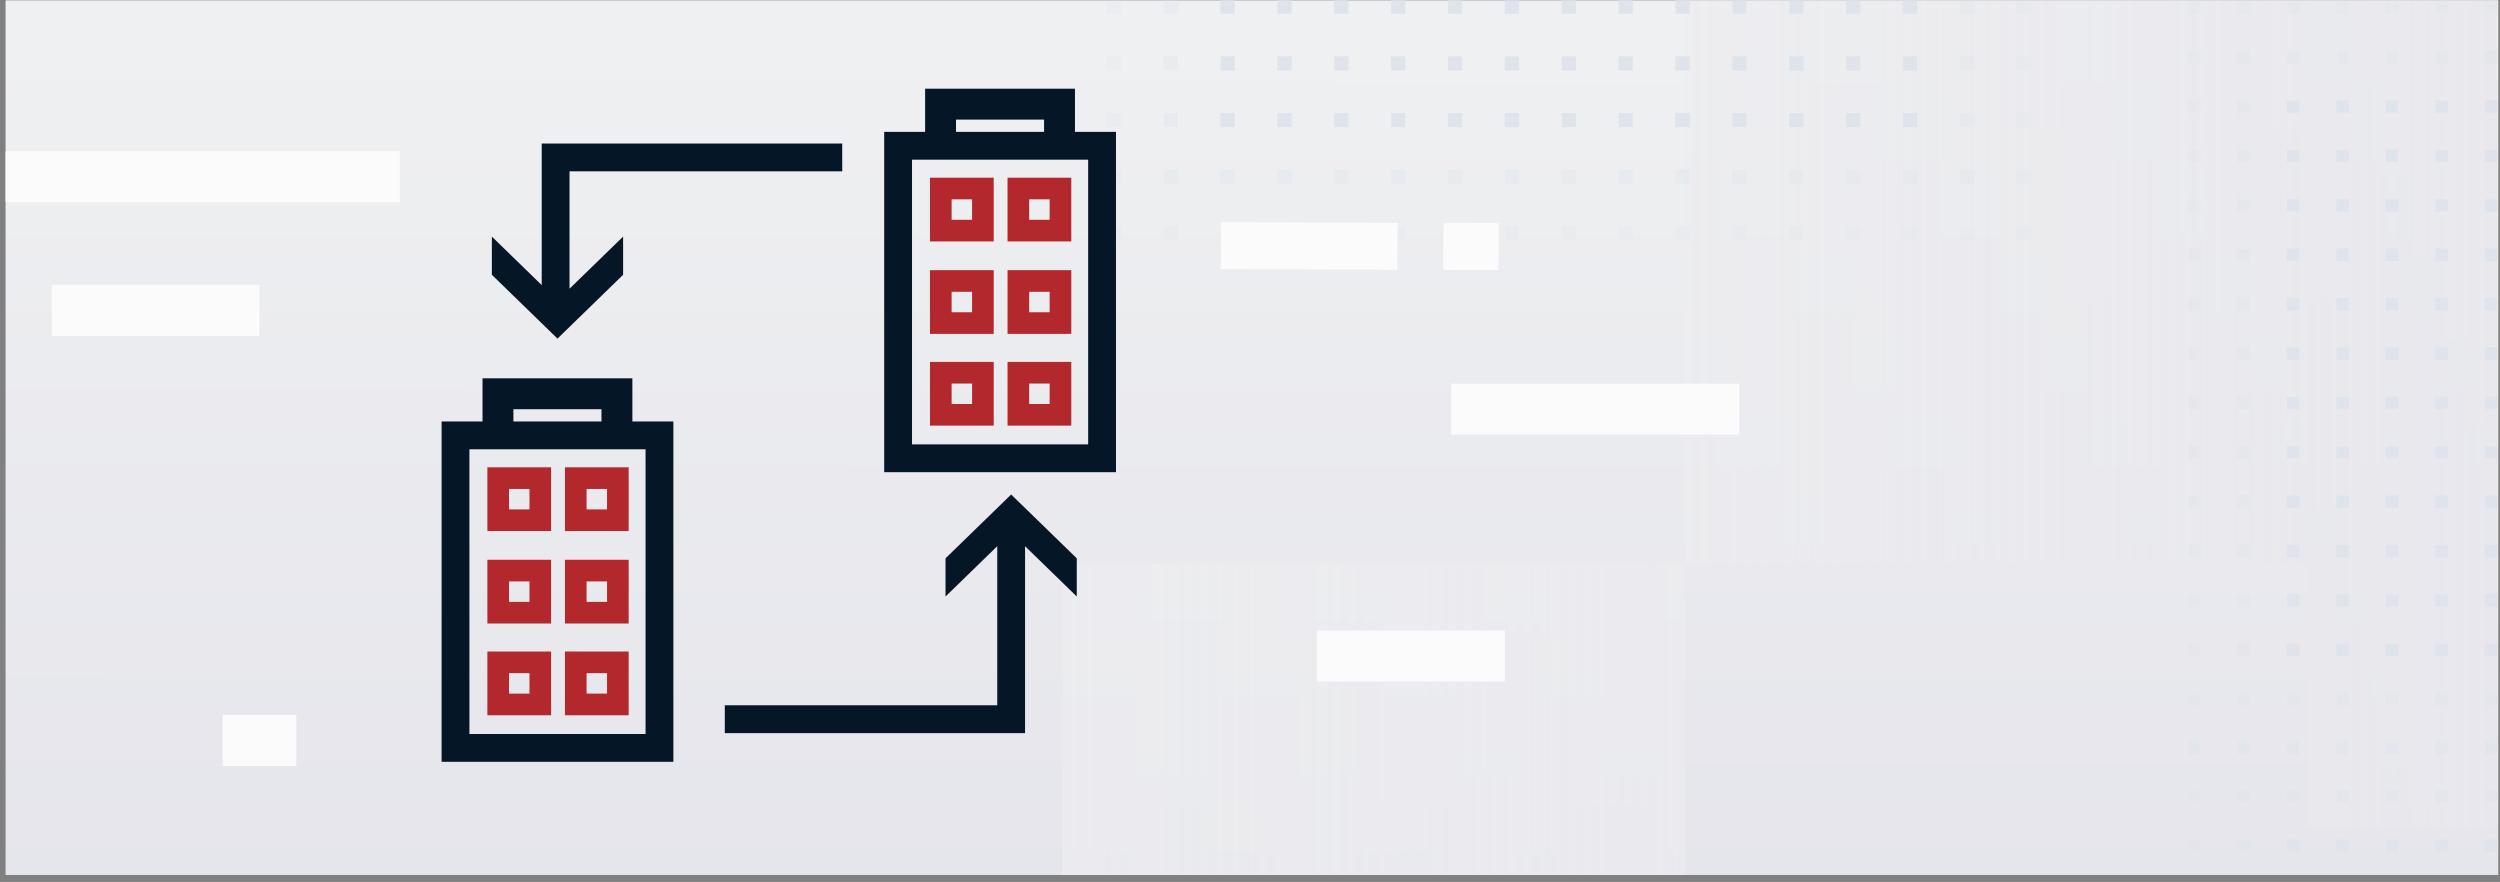 <svg width="343" height="121" viewBox="0 0 343 121" fill="none" xmlns="http://www.w3.org/2000/svg">
<rect x="0" y="0" width="343" height="121" fill="#808080" stroke="none"/>
<g clip-path="url(#clip0_4259_21260)">
<g clip-path="url(#clip1_4259_21260)">
<rect width="342" height="120" transform="translate(0.765 0.046)" fill="url(#paint0_linear_4259_21260)"/>
<g clip-path="url(#clip2_4259_21260)">
<path fill-rule="evenodd" clip-rule="evenodd" d="M316.62 186.708L231.176 186.708L231.176 150.558L145.733 150.558L145.733 77.321L231.177 77.321L231.177 150.558L316.62 150.558L316.62 186.708ZM231.176 -7.184L145.733 -7.184L145.733 -48.967L231.176 -48.967L231.176 -93.567L402.063 -93.567L402.063 -93.566L316.62 -93.566L316.62 -48.967L402.063 -48.967L402.063 77.321L402.063 77.321L402.063 113.47L316.62 113.47L316.62 77.321L231.176 77.321L231.176 -7.184Z" fill="url(#paint1_linear_4259_21260)"/>
<rect opacity="0.2" x="278.638" y="32.993" width="1.951" height="1.943" transform="rotate(-180 278.638 32.993)" fill="#DFE3EB"/>
<rect opacity="0.2" x="278.638" y="25.219" width="1.951" height="1.943" transform="rotate(-180 278.638 25.219)" fill="#DFE3EB"/>
<rect opacity="0.2" x="278.638" y="17.445" width="1.951" height="1.943" transform="rotate(-180 278.638 17.445)" fill="#DFE3EB"/>
<rect opacity="0.2" x="278.638" y="9.671" width="1.951" height="1.943" transform="rotate(-180 278.638 9.671)" fill="#DFE3EB"/>
<rect opacity="0.2" x="278.638" y="1.898" width="1.951" height="1.943" transform="rotate(-180 278.638 1.898)" fill="#DFE3EB"/>
<rect opacity="0.2" x="270.835" y="32.993" width="1.951" height="1.943" transform="rotate(-180 270.835 32.993)" fill="#DFE3EB"/>
<rect opacity="0.4" x="270.835" y="25.219" width="1.951" height="1.943" transform="rotate(-180 270.835 25.219)" fill="#DFE3EB"/>
<rect opacity="0.4" x="270.835" y="17.445" width="1.951" height="1.943" transform="rotate(-180 270.835 17.445)" fill="#DFE3EB"/>
<rect opacity="0.4" x="270.835" y="9.671" width="1.951" height="1.943" transform="rotate(-180 270.835 9.671)" fill="#DFE3EB"/>
<rect opacity="0.4" x="270.835" y="1.898" width="1.951" height="1.943" transform="rotate(-180 270.835 1.898)" fill="#DFE3EB"/>
<rect opacity="0.2" x="263.032" y="32.993" width="1.951" height="1.943" transform="rotate(-180 263.032 32.993)" fill="#DFE3EB"/>
<rect opacity="0.4" x="263.032" y="25.219" width="1.951" height="1.943" transform="rotate(-180 263.032 25.219)" fill="#DFE3EB"/>
<rect x="263.032" y="17.445" width="1.951" height="1.943" transform="rotate(-180 263.032 17.445)" fill="#DFE3EB"/>
<rect x="263.032" y="9.671" width="1.951" height="1.943" transform="rotate(-180 263.032 9.671)" fill="#DFE3EB"/>
<rect x="263.032" y="1.898" width="1.951" height="1.943" transform="rotate(-180 263.032 1.898)" fill="#DFE3EB"/>
<rect opacity="0.2" x="255.229" y="32.993" width="1.951" height="1.943" transform="rotate(-180 255.229 32.993)" fill="#DFE3EB"/>
<rect opacity="0.4" x="255.229" y="25.219" width="1.951" height="1.943" transform="rotate(-180 255.229 25.219)" fill="#DFE3EB"/>
<rect x="255.229" y="17.445" width="1.951" height="1.943" transform="rotate(-180 255.229 17.445)" fill="#DFE3EB"/>
<rect x="255.229" y="9.671" width="1.951" height="1.943" transform="rotate(-180 255.229 9.671)" fill="#DFE3EB"/>
<rect x="255.229" y="1.898" width="1.951" height="1.943" transform="rotate(-180 255.229 1.898)" fill="#DFE3EB"/>
<rect opacity="0.2" x="247.428" y="32.993" width="1.951" height="1.943" transform="rotate(-180 247.428 32.993)" fill="#DFE3EB"/>
<rect opacity="0.4" x="247.428" y="25.219" width="1.951" height="1.943" transform="rotate(-180 247.428 25.219)" fill="#DFE3EB"/>
<rect x="247.428" y="17.445" width="1.951" height="1.943" transform="rotate(-180 247.428 17.445)" fill="#DFE3EB"/>
<rect x="247.428" y="9.671" width="1.951" height="1.943" transform="rotate(-180 247.428 9.671)" fill="#DFE3EB"/>
<rect x="247.428" y="1.898" width="1.951" height="1.943" transform="rotate(-180 247.428 1.898)" fill="#DFE3EB"/>
<rect opacity="0.2" x="239.626" y="32.993" width="1.951" height="1.943" transform="rotate(-180 239.626 32.993)" fill="#DFE3EB"/>
<rect opacity="0.4" x="239.626" y="25.219" width="1.951" height="1.943" transform="rotate(-180 239.626 25.219)" fill="#DFE3EB"/>
<rect x="239.626" y="17.445" width="1.951" height="1.943" transform="rotate(-180 239.626 17.445)" fill="#DFE3EB"/>
<rect x="239.626" y="9.671" width="1.951" height="1.943" transform="rotate(-180 239.626 9.671)" fill="#DFE3EB"/>
<rect x="239.626" y="1.898" width="1.951" height="1.943" transform="rotate(-180 239.626 1.898)" fill="#DFE3EB"/>
<rect opacity="0.2" x="231.823" y="32.993" width="1.951" height="1.943" transform="rotate(-180 231.823 32.993)" fill="#DFE3EB"/>
<rect opacity="0.4" x="231.823" y="25.219" width="1.951" height="1.943" transform="rotate(-180 231.823 25.219)" fill="#DFE3EB"/>
<rect x="231.823" y="17.445" width="1.951" height="1.943" transform="rotate(-180 231.823 17.445)" fill="#DFE3EB"/>
<rect x="231.823" y="9.671" width="1.951" height="1.943" transform="rotate(-180 231.823 9.671)" fill="#DFE3EB"/>
<rect x="231.823" y="1.898" width="1.951" height="1.943" transform="rotate(-180 231.823 1.898)" fill="#DFE3EB"/>
<rect opacity="0.2" x="224.021" y="32.993" width="1.951" height="1.943" transform="rotate(-180 224.021 32.993)" fill="#DFE3EB"/>
<rect opacity="0.4" x="224.021" y="25.219" width="1.951" height="1.943" transform="rotate(-180 224.021 25.219)" fill="#DFE3EB"/>
<rect x="224.021" y="17.445" width="1.951" height="1.943" transform="rotate(-180 224.021 17.445)" fill="#DFE3EB"/>
<rect x="224.021" y="9.671" width="1.951" height="1.943" transform="rotate(-180 224.021 9.671)" fill="#DFE3EB"/>
<rect x="224.021" y="1.898" width="1.951" height="1.943" transform="rotate(-180 224.021 1.898)" fill="#DFE3EB"/>
<rect opacity="0.2" x="216.218" y="32.993" width="1.951" height="1.943" transform="rotate(-180 216.218 32.993)" fill="#DFE3EB"/>
<rect opacity="0.4" x="216.218" y="25.219" width="1.951" height="1.943" transform="rotate(-180 216.218 25.219)" fill="#DFE3EB"/>
<rect x="216.218" y="17.445" width="1.951" height="1.943" transform="rotate(-180 216.218 17.445)" fill="#DFE3EB"/>
<rect x="216.218" y="9.671" width="1.951" height="1.943" transform="rotate(-180 216.218 9.671)" fill="#DFE3EB"/>
<rect x="216.218" y="1.898" width="1.951" height="1.943" transform="rotate(-180 216.218 1.898)" fill="#DFE3EB"/>
<rect opacity="0.2" x="208.415" y="32.993" width="1.951" height="1.943" transform="rotate(-180 208.415 32.993)" fill="#DFE3EB"/>
<rect opacity="0.4" x="208.415" y="25.219" width="1.951" height="1.943" transform="rotate(-180 208.415 25.219)" fill="#DFE3EB"/>
<rect x="208.415" y="17.445" width="1.951" height="1.943" transform="rotate(-180 208.415 17.445)" fill="#DFE3EB"/>
<rect x="208.415" y="9.671" width="1.951" height="1.943" transform="rotate(-180 208.415 9.671)" fill="#DFE3EB"/>
<rect x="208.415" y="1.898" width="1.951" height="1.943" transform="rotate(-180 208.415 1.898)" fill="#DFE3EB"/>
<rect opacity="0.2" x="200.613" y="32.993" width="1.951" height="1.943" transform="rotate(-180 200.613 32.993)" fill="#DFE3EB"/>
<rect opacity="0.4" x="200.613" y="25.219" width="1.951" height="1.943" transform="rotate(-180 200.613 25.219)" fill="#DFE3EB"/>
<rect x="200.613" y="17.445" width="1.951" height="1.943" transform="rotate(-180 200.613 17.445)" fill="#DFE3EB"/>
<rect x="200.613" y="9.671" width="1.951" height="1.943" transform="rotate(-180 200.613 9.671)" fill="#DFE3EB"/>
<rect x="200.613" y="1.898" width="1.951" height="1.943" transform="rotate(-180 200.613 1.898)" fill="#DFE3EB"/>
<rect opacity="0.2" x="192.811" y="32.993" width="1.951" height="1.943" transform="rotate(-180 192.811 32.993)" fill="#DFE3EB"/>
<rect opacity="0.4" x="192.811" y="25.219" width="1.951" height="1.943" transform="rotate(-180 192.811 25.219)" fill="#DFE3EB"/>
<rect x="192.811" y="17.445" width="1.951" height="1.943" transform="rotate(-180 192.811 17.445)" fill="#DFE3EB"/>
<rect x="192.811" y="9.671" width="1.951" height="1.943" transform="rotate(-180 192.811 9.671)" fill="#DFE3EB"/>
<rect x="192.811" y="1.898" width="1.951" height="1.943" transform="rotate(-180 192.811 1.898)" fill="#DFE3EB"/>
<rect opacity="0.2" x="185.008" y="32.993" width="1.951" height="1.943" transform="rotate(-180 185.008 32.993)" fill="#DFE3EB"/>
<rect opacity="0.4" x="185.008" y="25.219" width="1.951" height="1.943" transform="rotate(-180 185.008 25.219)" fill="#DFE3EB"/>
<rect x="185.008" y="17.445" width="1.951" height="1.943" transform="rotate(-180 185.008 17.445)" fill="#DFE3EB"/>
<rect x="185.008" y="9.671" width="1.951" height="1.943" transform="rotate(-180 185.008 9.671)" fill="#DFE3EB"/>
<rect x="185.008" y="1.898" width="1.951" height="1.943" transform="rotate(-180 185.008 1.898)" fill="#DFE3EB"/>
<rect opacity="0.2" x="177.205" y="32.993" width="1.951" height="1.943" transform="rotate(-180 177.205 32.993)" fill="#DFE3EB"/>
<rect opacity="0.4" x="177.205" y="25.219" width="1.951" height="1.943" transform="rotate(-180 177.205 25.219)" fill="#DFE3EB"/>
<rect x="177.205" y="17.445" width="1.951" height="1.943" transform="rotate(-180 177.205 17.445)" fill="#DFE3EB"/>
<rect x="177.205" y="9.671" width="1.951" height="1.943" transform="rotate(-180 177.205 9.671)" fill="#DFE3EB"/>
<rect x="177.205" y="1.898" width="1.951" height="1.943" transform="rotate(-180 177.205 1.898)" fill="#DFE3EB"/>
<rect opacity="0.2" x="169.403" y="32.993" width="1.951" height="1.943" transform="rotate(-180 169.403 32.993)" fill="#DFE3EB"/>
<rect opacity="0.4" x="169.403" y="25.219" width="1.951" height="1.943" transform="rotate(-180 169.403 25.219)" fill="#DFE3EB"/>
<rect x="169.403" y="17.445" width="1.951" height="1.943" transform="rotate(-180 169.403 17.445)" fill="#DFE3EB"/>
<rect x="169.403" y="9.671" width="1.951" height="1.943" transform="rotate(-180 169.403 9.671)" fill="#DFE3EB"/>
<rect x="169.403" y="1.898" width="1.951" height="1.943" transform="rotate(-180 169.403 1.898)" fill="#DFE3EB"/>
<rect opacity="0.2" x="161.601" y="32.993" width="1.951" height="1.943" transform="rotate(-180 161.601 32.993)" fill="#DFE3EB"/>
<rect opacity="0.4" x="161.601" y="25.219" width="1.951" height="1.943" transform="rotate(-180 161.601 25.219)" fill="#DFE3EB"/>
<rect opacity="0.4" x="161.601" y="17.445" width="1.951" height="1.943" transform="rotate(-180 161.601 17.445)" fill="#DFE3EB"/>
<rect opacity="0.4" x="161.601" y="9.671" width="1.951" height="1.943" transform="rotate(-180 161.601 9.671)" fill="#DFE3EB"/>
<rect opacity="0.4" x="161.601" y="1.898" width="1.951" height="1.943" transform="rotate(-180 161.601 1.898)" fill="#DFE3EB"/>
<rect opacity="0.2" x="153.798" y="32.993" width="1.951" height="1.943" transform="rotate(-180 153.798 32.993)" fill="#DFE3EB"/>
<rect opacity="0.2" x="153.798" y="25.219" width="1.951" height="1.943" transform="rotate(-180 153.798 25.219)" fill="#DFE3EB"/>
<rect opacity="0.2" x="153.798" y="17.445" width="1.951" height="1.943" transform="rotate(-180 153.798 17.445)" fill="#DFE3EB"/>
<rect opacity="0.2" x="153.798" y="9.671" width="1.951" height="1.943" transform="rotate(-180 153.798 9.671)" fill="#DFE3EB"/>
<rect opacity="0.2" x="153.798" y="1.898" width="1.951" height="1.943" transform="rotate(-180 153.798 1.898)" fill="#DFE3EB"/>
<rect x="342.618" y="116.846" width="1.697" height="1.694" transform="rotate(-180 342.618 116.846)" fill="#DFE3EB"/>
<rect opacity="0.4" x="342.618" y="110.07" width="1.697" height="1.694" transform="rotate(-180 342.618 110.07)" fill="#DFE3EB"/>
<rect opacity="0.2" x="342.618" y="103.294" width="1.697" height="1.694" transform="rotate(-180 342.618 103.294)" fill="#DFE3EB"/>
<rect x="335.83" y="116.846" width="1.697" height="1.694" transform="rotate(-180 335.83 116.846)" fill="#DFE3EB"/>
<rect opacity="0.4" x="335.83" y="110.07" width="1.697" height="1.694" transform="rotate(-180 335.83 110.07)" fill="#DFE3EB"/>
<rect opacity="0.2" x="335.83" y="103.294" width="1.697" height="1.694" transform="rotate(-180 335.83 103.294)" fill="#DFE3EB"/>
<rect x="329.042" y="116.846" width="1.697" height="1.694" transform="rotate(-180 329.042 116.846)" fill="#DFE3EB"/>
<rect opacity="0.4" x="329.042" y="110.07" width="1.697" height="1.694" transform="rotate(-180 329.042 110.07)" fill="#DFE3EB"/>
<rect opacity="0.2" x="329.042" y="103.294" width="1.697" height="1.694" transform="rotate(-180 329.042 103.294)" fill="#DFE3EB"/>
<rect x="322.254" y="116.846" width="1.697" height="1.694" transform="rotate(-180 322.254 116.846)" fill="#DFE3EB"/>
<rect opacity="0.4" x="322.254" y="110.07" width="1.697" height="1.694" transform="rotate(-180 322.254 110.07)" fill="#DFE3EB"/>
<rect opacity="0.2" x="322.254" y="103.294" width="1.697" height="1.694" transform="rotate(-180 322.254 103.294)" fill="#DFE3EB"/>
<rect x="315.465" y="116.846" width="1.697" height="1.694" transform="rotate(-180 315.465 116.846)" fill="#DFE3EB"/>
<rect opacity="0.4" x="315.465" y="110.07" width="1.697" height="1.694" transform="rotate(-180 315.465 110.07)" fill="#DFE3EB"/>
<rect opacity="0.2" x="315.465" y="103.294" width="1.697" height="1.694" transform="rotate(-180 315.465 103.294)" fill="#DFE3EB"/>
<rect opacity="0.4" x="308.678" y="116.846" width="1.697" height="1.694" transform="rotate(-180 308.678 116.846)" fill="#DFE3EB"/>
<rect opacity="0.4" x="308.678" y="110.07" width="1.697" height="1.694" transform="rotate(-180 308.678 110.07)" fill="#DFE3EB"/>
<rect opacity="0.2" x="308.678" y="103.294" width="1.697" height="1.694" transform="rotate(-180 308.678 103.294)" fill="#DFE3EB"/>
<rect opacity="0.2" x="301.889" y="116.846" width="1.697" height="1.694" transform="rotate(-180 301.889 116.846)" fill="#DFE3EB"/>
<rect opacity="0.2" x="301.889" y="110.07" width="1.697" height="1.694" transform="rotate(-180 301.889 110.07)" fill="#DFE3EB"/>
<rect opacity="0.2" x="301.889" y="103.294" width="1.697" height="1.694" transform="rotate(-180 301.889 103.294)" fill="#DFE3EB"/>
<rect opacity="0.2" x="342.618" y="103.559" width="1.697" height="1.694" transform="rotate(-180 342.618 103.559)" fill="#DFE3EB"/>
<rect opacity="0.4" x="342.618" y="96.783" width="1.697" height="1.694" transform="rotate(-180 342.618 96.783)" fill="#DFE3EB"/>
<rect x="342.618" y="90.007" width="1.697" height="1.694" transform="rotate(-180 342.618 90.007)" fill="#DFE3EB"/>
<rect x="342.618" y="83.231" width="1.697" height="1.694" transform="rotate(-180 342.618 83.231)" fill="#DFE3EB"/>
<rect x="342.618" y="76.455" width="1.697" height="1.694" transform="rotate(-180 342.618 76.455)" fill="#DFE3EB"/>
<rect x="342.618" y="69.679" width="1.697" height="1.694" transform="rotate(-180 342.618 69.679)" fill="#DFE3EB"/>
<rect x="342.618" y="62.903" width="1.697" height="1.694" transform="rotate(-180 342.618 62.903)" fill="#DFE3EB"/>
<rect x="342.618" y="56.127" width="1.697" height="1.694" transform="rotate(-180 342.618 56.127)" fill="#DFE3EB"/>
<rect x="342.618" y="49.351" width="1.697" height="1.694" transform="rotate(-180 342.618 49.351)" fill="#DFE3EB"/>
<rect x="342.618" y="42.575" width="1.697" height="1.694" transform="rotate(-180 342.618 42.575)" fill="#DFE3EB"/>
<rect x="342.618" y="35.799" width="1.697" height="1.694" transform="rotate(-180 342.618 35.799)" fill="#DFE3EB"/>
<rect x="342.618" y="29.023" width="1.697" height="1.694" transform="rotate(-180 342.618 29.023)" fill="#DFE3EB"/>
<rect x="342.618" y="22.247" width="1.697" height="1.694" transform="rotate(-180 342.618 22.247)" fill="#DFE3EB"/>
<rect x="342.618" y="15.471" width="1.697" height="1.694" transform="rotate(-180 342.618 15.471)" fill="#DFE3EB"/>
<rect opacity="0.4" x="342.618" y="8.694" width="1.697" height="1.694" transform="rotate(-180 342.618 8.694)" fill="#DFE3EB"/>
<rect opacity="0.2" x="342.618" y="1.919" width="1.697" height="1.694" transform="rotate(-180 342.618 1.919)" fill="#DFE3EB"/>
<rect opacity="0.2" x="335.83" y="103.559" width="1.697" height="1.694" transform="rotate(-180 335.83 103.559)" fill="#DFE3EB"/>
<rect opacity="0.4" x="335.83" y="96.783" width="1.697" height="1.694" transform="rotate(-180 335.83 96.783)" fill="#DFE3EB"/>
<rect x="335.83" y="90.007" width="1.697" height="1.694" transform="rotate(-180 335.83 90.007)" fill="#DFE3EB"/>
<rect x="335.83" y="83.231" width="1.697" height="1.694" transform="rotate(-180 335.83 83.231)" fill="#DFE3EB"/>
<rect x="335.83" y="76.455" width="1.697" height="1.694" transform="rotate(-180 335.83 76.455)" fill="#DFE3EB"/>
<rect x="335.83" y="69.679" width="1.697" height="1.694" transform="rotate(-180 335.83 69.679)" fill="#DFE3EB"/>
<rect x="335.83" y="62.903" width="1.697" height="1.694" transform="rotate(-180 335.83 62.903)" fill="#DFE3EB"/>
<rect x="335.83" y="56.127" width="1.697" height="1.694" transform="rotate(-180 335.83 56.127)" fill="#DFE3EB"/>
<rect x="335.83" y="49.351" width="1.697" height="1.694" transform="rotate(-180 335.83 49.351)" fill="#DFE3EB"/>
<rect x="335.83" y="42.575" width="1.697" height="1.694" transform="rotate(-180 335.83 42.575)" fill="#DFE3EB"/>
<rect x="335.83" y="35.799" width="1.697" height="1.694" transform="rotate(-180 335.83 35.799)" fill="#DFE3EB"/>
<rect x="335.83" y="29.023" width="1.697" height="1.694" transform="rotate(-180 335.83 29.023)" fill="#DFE3EB"/>
<rect x="335.83" y="22.247" width="1.697" height="1.694" transform="rotate(-180 335.83 22.247)" fill="#DFE3EB"/>
<rect x="335.83" y="15.471" width="1.697" height="1.694" transform="rotate(-180 335.83 15.471)" fill="#DFE3EB"/>
<rect opacity="0.4" x="335.83" y="8.694" width="1.697" height="1.694" transform="rotate(-180 335.83 8.694)" fill="#DFE3EB"/>
<rect opacity="0.2" x="335.83" y="1.919" width="1.697" height="1.694" transform="rotate(-180 335.83 1.919)" fill="#DFE3EB"/>
<rect opacity="0.2" x="329.042" y="103.559" width="1.697" height="1.694" transform="rotate(-180 329.042 103.559)" fill="#DFE3EB"/>
<rect opacity="0.4" x="329.042" y="96.783" width="1.697" height="1.694" transform="rotate(-180 329.042 96.783)" fill="#DFE3EB"/>
<rect x="329.042" y="90.007" width="1.697" height="1.694" transform="rotate(-180 329.042 90.007)" fill="#DFE3EB"/>
<rect x="329.042" y="83.231" width="1.697" height="1.694" transform="rotate(-180 329.042 83.231)" fill="#DFE3EB"/>
<rect x="329.042" y="76.455" width="1.697" height="1.694" transform="rotate(-180 329.042 76.455)" fill="#DFE3EB"/>
<rect x="329.042" y="69.679" width="1.697" height="1.694" transform="rotate(-180 329.042 69.679)" fill="#DFE3EB"/>
<rect x="329.042" y="62.903" width="1.697" height="1.694" transform="rotate(-180 329.042 62.903)" fill="#DFE3EB"/>
<rect x="329.042" y="56.127" width="1.697" height="1.694" transform="rotate(-180 329.042 56.127)" fill="#DFE3EB"/>
<rect x="329.042" y="49.351" width="1.697" height="1.694" transform="rotate(-180 329.042 49.351)" fill="#DFE3EB"/>
<rect x="329.042" y="42.575" width="1.697" height="1.694" transform="rotate(-180 329.042 42.575)" fill="#DFE3EB"/>
<rect x="329.042" y="35.799" width="1.697" height="1.694" transform="rotate(-180 329.042 35.799)" fill="#DFE3EB"/>
<rect x="329.042" y="29.023" width="1.697" height="1.694" transform="rotate(-180 329.042 29.023)" fill="#DFE3EB"/>
<rect x="329.042" y="22.247" width="1.697" height="1.694" transform="rotate(-180 329.042 22.247)" fill="#DFE3EB"/>
<rect x="329.042" y="15.471" width="1.697" height="1.694" transform="rotate(-180 329.042 15.471)" fill="#DFE3EB"/>
<rect opacity="0.4" x="329.042" y="8.694" width="1.697" height="1.694" transform="rotate(-180 329.042 8.694)" fill="#DFE3EB"/>
<rect opacity="0.2" x="329.042" y="1.919" width="1.697" height="1.694" transform="rotate(-180 329.042 1.919)" fill="#DFE3EB"/>
<rect opacity="0.2" x="322.254" y="103.559" width="1.697" height="1.694" transform="rotate(-180 322.254 103.559)" fill="#DFE3EB"/>
<rect opacity="0.4" x="322.254" y="96.783" width="1.697" height="1.694" transform="rotate(-180 322.254 96.783)" fill="#DFE3EB"/>
<rect x="322.254" y="90.007" width="1.697" height="1.694" transform="rotate(-180 322.254 90.007)" fill="#DFE3EB"/>
<rect x="322.254" y="83.231" width="1.697" height="1.694" transform="rotate(-180 322.254 83.231)" fill="#DFE3EB"/>
<rect x="322.254" y="76.455" width="1.697" height="1.694" transform="rotate(-180 322.254 76.455)" fill="#DFE3EB"/>
<rect x="322.254" y="69.679" width="1.697" height="1.694" transform="rotate(-180 322.254 69.679)" fill="#DFE3EB"/>
<rect x="322.254" y="62.903" width="1.697" height="1.694" transform="rotate(-180 322.254 62.903)" fill="#DFE3EB"/>
<rect x="322.254" y="56.127" width="1.697" height="1.694" transform="rotate(-180 322.254 56.127)" fill="#DFE3EB"/>
<rect x="322.254" y="49.351" width="1.697" height="1.694" transform="rotate(-180 322.254 49.351)" fill="#DFE3EB"/>
<rect x="322.254" y="42.575" width="1.697" height="1.694" transform="rotate(-180 322.254 42.575)" fill="#DFE3EB"/>
<rect x="322.254" y="35.799" width="1.697" height="1.694" transform="rotate(-180 322.254 35.799)" fill="#DFE3EB"/>
<rect x="322.254" y="29.023" width="1.697" height="1.694" transform="rotate(-180 322.254 29.023)" fill="#DFE3EB"/>
<rect x="322.254" y="22.247" width="1.697" height="1.694" transform="rotate(-180 322.254 22.247)" fill="#DFE3EB"/>
<rect x="322.254" y="15.471" width="1.697" height="1.694" transform="rotate(-180 322.254 15.471)" fill="#DFE3EB"/>
<rect opacity="0.4" x="322.254" y="8.694" width="1.697" height="1.694" transform="rotate(-180 322.254 8.694)" fill="#DFE3EB"/>
<rect opacity="0.2" x="322.254" y="1.919" width="1.697" height="1.694" transform="rotate(-180 322.254 1.919)" fill="#DFE3EB"/>
<rect opacity="0.2" x="315.465" y="103.559" width="1.697" height="1.694" transform="rotate(-180 315.465 103.559)" fill="#DFE3EB"/>
<rect opacity="0.4" x="315.465" y="96.783" width="1.697" height="1.694" transform="rotate(-180 315.465 96.783)" fill="#DFE3EB"/>
<rect x="315.465" y="90.007" width="1.697" height="1.694" transform="rotate(-180 315.465 90.007)" fill="#DFE3EB"/>
<rect x="315.465" y="83.231" width="1.697" height="1.694" transform="rotate(-180 315.465 83.231)" fill="#DFE3EB"/>
<rect x="315.465" y="76.455" width="1.697" height="1.694" transform="rotate(-180 315.465 76.455)" fill="#DFE3EB"/>
<rect x="315.465" y="69.679" width="1.697" height="1.694" transform="rotate(-180 315.465 69.679)" fill="#DFE3EB"/>
<rect x="315.465" y="62.903" width="1.697" height="1.694" transform="rotate(-180 315.465 62.903)" fill="#DFE3EB"/>
<rect x="315.465" y="56.127" width="1.697" height="1.694" transform="rotate(-180 315.465 56.127)" fill="#DFE3EB"/>
<rect x="315.465" y="49.351" width="1.697" height="1.694" transform="rotate(-180 315.465 49.351)" fill="#DFE3EB"/>
<rect x="315.465" y="42.575" width="1.697" height="1.694" transform="rotate(-180 315.465 42.575)" fill="#DFE3EB"/>
<rect x="315.465" y="35.799" width="1.697" height="1.694" transform="rotate(-180 315.465 35.799)" fill="#DFE3EB"/>
<rect x="315.465" y="29.023" width="1.697" height="1.694" transform="rotate(-180 315.465 29.023)" fill="#DFE3EB"/>
<rect x="315.465" y="22.247" width="1.697" height="1.694" transform="rotate(-180 315.465 22.247)" fill="#DFE3EB"/>
<rect x="315.465" y="15.471" width="1.697" height="1.694" transform="rotate(-180 315.465 15.471)" fill="#DFE3EB"/>
<rect opacity="0.4" x="315.465" y="8.694" width="1.697" height="1.694" transform="rotate(-180 315.465 8.694)" fill="#DFE3EB"/>
<rect opacity="0.2" x="315.465" y="1.919" width="1.697" height="1.694" transform="rotate(-180 315.465 1.919)" fill="#DFE3EB"/>
<rect opacity="0.2" x="308.678" y="103.559" width="1.697" height="1.694" transform="rotate(-180 308.678 103.559)" fill="#DFE3EB"/>
<rect opacity="0.4" x="308.678" y="96.783" width="1.697" height="1.694" transform="rotate(-180 308.678 96.783)" fill="#DFE3EB"/>
<rect opacity="0.4" x="308.678" y="90.007" width="1.697" height="1.694" transform="rotate(-180 308.678 90.007)" fill="#DFE3EB"/>
<rect opacity="0.4" x="308.678" y="83.231" width="1.697" height="1.694" transform="rotate(-180 308.678 83.231)" fill="#DFE3EB"/>
<rect opacity="0.4" x="308.678" y="76.455" width="1.697" height="1.694" transform="rotate(-180 308.678 76.455)" fill="#DFE3EB"/>
<rect opacity="0.4" x="308.678" y="69.679" width="1.697" height="1.694" transform="rotate(-180 308.678 69.679)" fill="#DFE3EB"/>
<rect opacity="0.4" x="308.678" y="62.903" width="1.697" height="1.694" transform="rotate(-180 308.678 62.903)" fill="#DFE3EB"/>
<rect opacity="0.4" x="308.678" y="56.127" width="1.697" height="1.694" transform="rotate(-180 308.678 56.127)" fill="#DFE3EB"/>
<rect opacity="0.4" x="308.678" y="49.351" width="1.697" height="1.694" transform="rotate(-180 308.678 49.351)" fill="#DFE3EB"/>
<rect opacity="0.4" x="308.678" y="42.575" width="1.697" height="1.694" transform="rotate(-180 308.678 42.575)" fill="#DFE3EB"/>
<rect opacity="0.4" x="308.678" y="35.799" width="1.697" height="1.694" transform="rotate(-180 308.678 35.799)" fill="#DFE3EB"/>
<rect opacity="0.4" x="308.678" y="29.023" width="1.697" height="1.694" transform="rotate(-180 308.678 29.023)" fill="#DFE3EB"/>
<rect opacity="0.4" x="308.678" y="22.247" width="1.697" height="1.694" transform="rotate(-180 308.678 22.247)" fill="#DFE3EB"/>
<rect opacity="0.4" x="308.678" y="15.471" width="1.697" height="1.694" transform="rotate(-180 308.678 15.471)" fill="#DFE3EB"/>
<rect opacity="0.4" x="308.678" y="8.694" width="1.697" height="1.694" transform="rotate(-180 308.678 8.694)" fill="#DFE3EB"/>
<rect opacity="0.2" x="308.678" y="1.919" width="1.697" height="1.694" transform="rotate(-180 308.678 1.919)" fill="#DFE3EB"/>
<rect opacity="0.2" x="301.889" y="103.559" width="1.697" height="1.694" transform="rotate(-180 301.889 103.559)" fill="#DFE3EB"/>
<rect opacity="0.2" x="301.889" y="96.783" width="1.697" height="1.694" transform="rotate(-180 301.889 96.783)" fill="#DFE3EB"/>
<rect opacity="0.2" x="301.889" y="90.007" width="1.697" height="1.694" transform="rotate(-180 301.889 90.007)" fill="#DFE3EB"/>
<rect opacity="0.2" x="301.889" y="83.231" width="1.697" height="1.694" transform="rotate(-180 301.889 83.231)" fill="#DFE3EB"/>
<rect opacity="0.2" x="301.889" y="76.455" width="1.697" height="1.694" transform="rotate(-180 301.889 76.455)" fill="#DFE3EB"/>
<rect opacity="0.2" x="301.889" y="69.679" width="1.697" height="1.694" transform="rotate(-180 301.889 69.679)" fill="#DFE3EB"/>
<rect opacity="0.2" x="301.889" y="62.903" width="1.697" height="1.694" transform="rotate(-180 301.889 62.903)" fill="#DFE3EB"/>
<rect opacity="0.2" x="301.889" y="56.127" width="1.697" height="1.694" transform="rotate(-180 301.889 56.127)" fill="#DFE3EB"/>
<rect opacity="0.2" x="301.889" y="49.351" width="1.697" height="1.694" transform="rotate(-180 301.889 49.351)" fill="#DFE3EB"/>
<rect opacity="0.2" x="301.889" y="42.575" width="1.697" height="1.694" transform="rotate(-180 301.889 42.575)" fill="#DFE3EB"/>
<rect opacity="0.2" x="301.889" y="35.799" width="1.697" height="1.694" transform="rotate(-180 301.889 35.799)" fill="#DFE3EB"/>
<rect opacity="0.2" x="301.889" y="29.023" width="1.697" height="1.694" transform="rotate(-180 301.889 29.023)" fill="#DFE3EB"/>
<rect opacity="0.2" x="301.889" y="22.247" width="1.697" height="1.694" transform="rotate(-180 301.889 22.247)" fill="#DFE3EB"/>
<rect opacity="0.2" x="301.889" y="15.471" width="1.697" height="1.694" transform="rotate(-180 301.889 15.471)" fill="#DFE3EB"/>
<rect opacity="0.2" x="301.889" y="8.694" width="1.697" height="1.694" transform="rotate(-180 301.889 8.694)" fill="#DFE3EB"/>
<rect opacity="0.2" x="301.889" y="1.919" width="1.697" height="1.694" transform="rotate(-180 301.889 1.919)" fill="#DFE3EB"/>
</g>
<path d="M199.118 56.127L238.65 56.127" stroke="#FBFBFC" stroke-width="7"/>
<path d="M30.544 101.6L40.657 101.6" stroke="#FBFBFC" stroke-width="7"/>
<path d="M180.664 90.007L206.465 90.007" stroke="#FBFBFC" stroke-width="7"/>
<path d="M-2.149 24.247H54.851" stroke="#FBFBFC" stroke-width="7"/>
<path d="M7.103 42.574H35.602" stroke="#FBFBFC" stroke-width="7"/>
<path fill-rule="evenodd" clip-rule="evenodd" d="M191.717 37.016L167.476 36.913L167.522 30.477L191.763 30.581L191.717 37.016Z" fill="#FBFBFC"/>
<path fill-rule="evenodd" clip-rule="evenodd" d="M205.585 37.064L198.023 37.034L198.066 30.599L205.628 30.629L205.585 37.064Z" fill="#FBFBFC"/>
<path fill-rule="evenodd" clip-rule="evenodd" d="M76.487 41.441L85.331 32.839L85.331 37.634L76.487 46.236L67.643 37.634L67.643 32.838L76.487 41.441Z" fill="#051727"/>
<path fill-rule="evenodd" clip-rule="evenodd" d="M115.554 19.694H74.323V39.115L67.483 32.462V37.701L76.487 46.458L85.49 37.701V32.462L78.139 39.612V23.51H115.554V19.694ZM74.323 39.559L67.801 33.215L67.801 37.566L74.323 43.91V39.559ZM74.492 44.074H78.139V40.055L85.172 33.215V37.567L76.487 46.014L74.492 44.074Z" fill="#051727"/>
<path fill-rule="evenodd" clip-rule="evenodd" d="M138.73 72.862L129.886 81.464L129.886 76.669L138.73 68.067L147.574 76.669L147.574 81.464L138.73 72.862Z" fill="#051727"/>
<path fill-rule="evenodd" clip-rule="evenodd" d="M129.727 76.602V81.84L136.822 74.939V96.766L99.442 96.766V100.582L140.638 100.582V74.94L147.733 81.841V76.602L138.73 67.845L129.727 76.602ZM140.638 74.496L147.415 81.088V76.736L138.73 68.288L130.045 76.736V81.087L136.822 74.495V71.981L140.638 71.981V74.496Z" fill="#051727"/>
<path fill-rule="evenodd" clip-rule="evenodd" d="M147.486 12.169H126.926V18.091H121.312V64.784H153.112V18.091H147.486V12.169ZM143.246 18.091V16.409H131.166V18.091H143.246ZM125.128 21.907H149.296V60.968H125.128V21.907Z" fill="#051727"/>
<path fill-rule="evenodd" clip-rule="evenodd" d="M130.562 27.348H133.37V30.156H130.562V27.348ZM127.594 33.124V24.38H136.338V33.124H127.594ZM130.562 40.034H133.37V42.842H130.562V40.034ZM127.594 45.81V37.066H136.338V45.81H127.594ZM133.37 52.621H130.562V55.429H133.37V52.621ZM127.594 49.653V58.397H136.338V49.653H127.594ZM141.203 40.034H144.011V42.842H141.203V40.034ZM138.235 45.81V37.066H146.979V45.81H138.235ZM144.011 27.348H141.203V30.156H144.011V27.348ZM138.235 24.38V33.124H146.979V24.38H138.235ZM141.203 52.621H144.011V55.429H141.203V52.621ZM138.235 58.397V49.653H146.979V58.397H138.235Z" fill="#B3282D"/>
<path fill-rule="evenodd" clip-rule="evenodd" d="M86.761 51.905H66.202V57.827H60.587V104.52H92.387V57.827H86.761V51.905ZM82.521 57.827V56.145H70.442V57.827H82.521ZM64.403 61.643H88.571V100.704H64.403V61.643Z" fill="#051727"/>
<path fill-rule="evenodd" clip-rule="evenodd" d="M69.837 67.084H72.645V69.892H69.837V67.084ZM66.869 72.86V64.116H75.613V72.86H66.869ZM69.837 79.77H72.645V82.578H69.837V79.77ZM66.869 85.546V76.802H75.613V85.546H66.869ZM72.645 92.357H69.837V95.165H72.645V92.357ZM66.869 89.389V98.133H75.613V89.389H66.869ZM80.478 79.77H83.286V82.578H80.478V79.77ZM77.51 85.546V76.802H86.254V85.546H77.51ZM83.286 67.084H80.478V69.892H83.286V67.084ZM77.51 64.116V72.86H86.254V64.116H77.51ZM80.478 92.357H83.286V95.165H80.478V92.357ZM77.51 98.133V89.389H86.254V98.133H77.51Z" fill="#B3282D"/>
</g>
</g>
<defs>
<linearGradient id="paint0_linear_4259_21260" x1="189.587" y1="6" x2="189.541" y2="121.971" gradientUnits="userSpaceOnUse">
<stop stop-color="#EFF0F1"/>
<stop offset="1" stop-color="#E5E5EC"/>
</linearGradient>
<linearGradient id="paint1_linear_4259_21260" x1="402.063" y1="45.308" x2="145.733" y2="45.308" gradientUnits="userSpaceOnUse">
<stop stop-color="#E5E5EC"/>
<stop offset="1" stop-color="#EFF0F1" stop-opacity="0.5"/>
</linearGradient>
<clipPath id="clip0_4259_21260">
<rect width="342" height="120" fill="white" transform="translate(0.765 0.046)"/>
</clipPath>
<clipPath id="clip1_4259_21260">
<rect width="342" height="120" fill="white" transform="translate(0.765 0.046)"/>
</clipPath>
<clipPath id="clip2_4259_21260">
<rect width="219.726" height="297.825" fill="white" transform="translate(342.667 208.795) rotate(-180)"/>
</clipPath>
</defs>
</svg>
